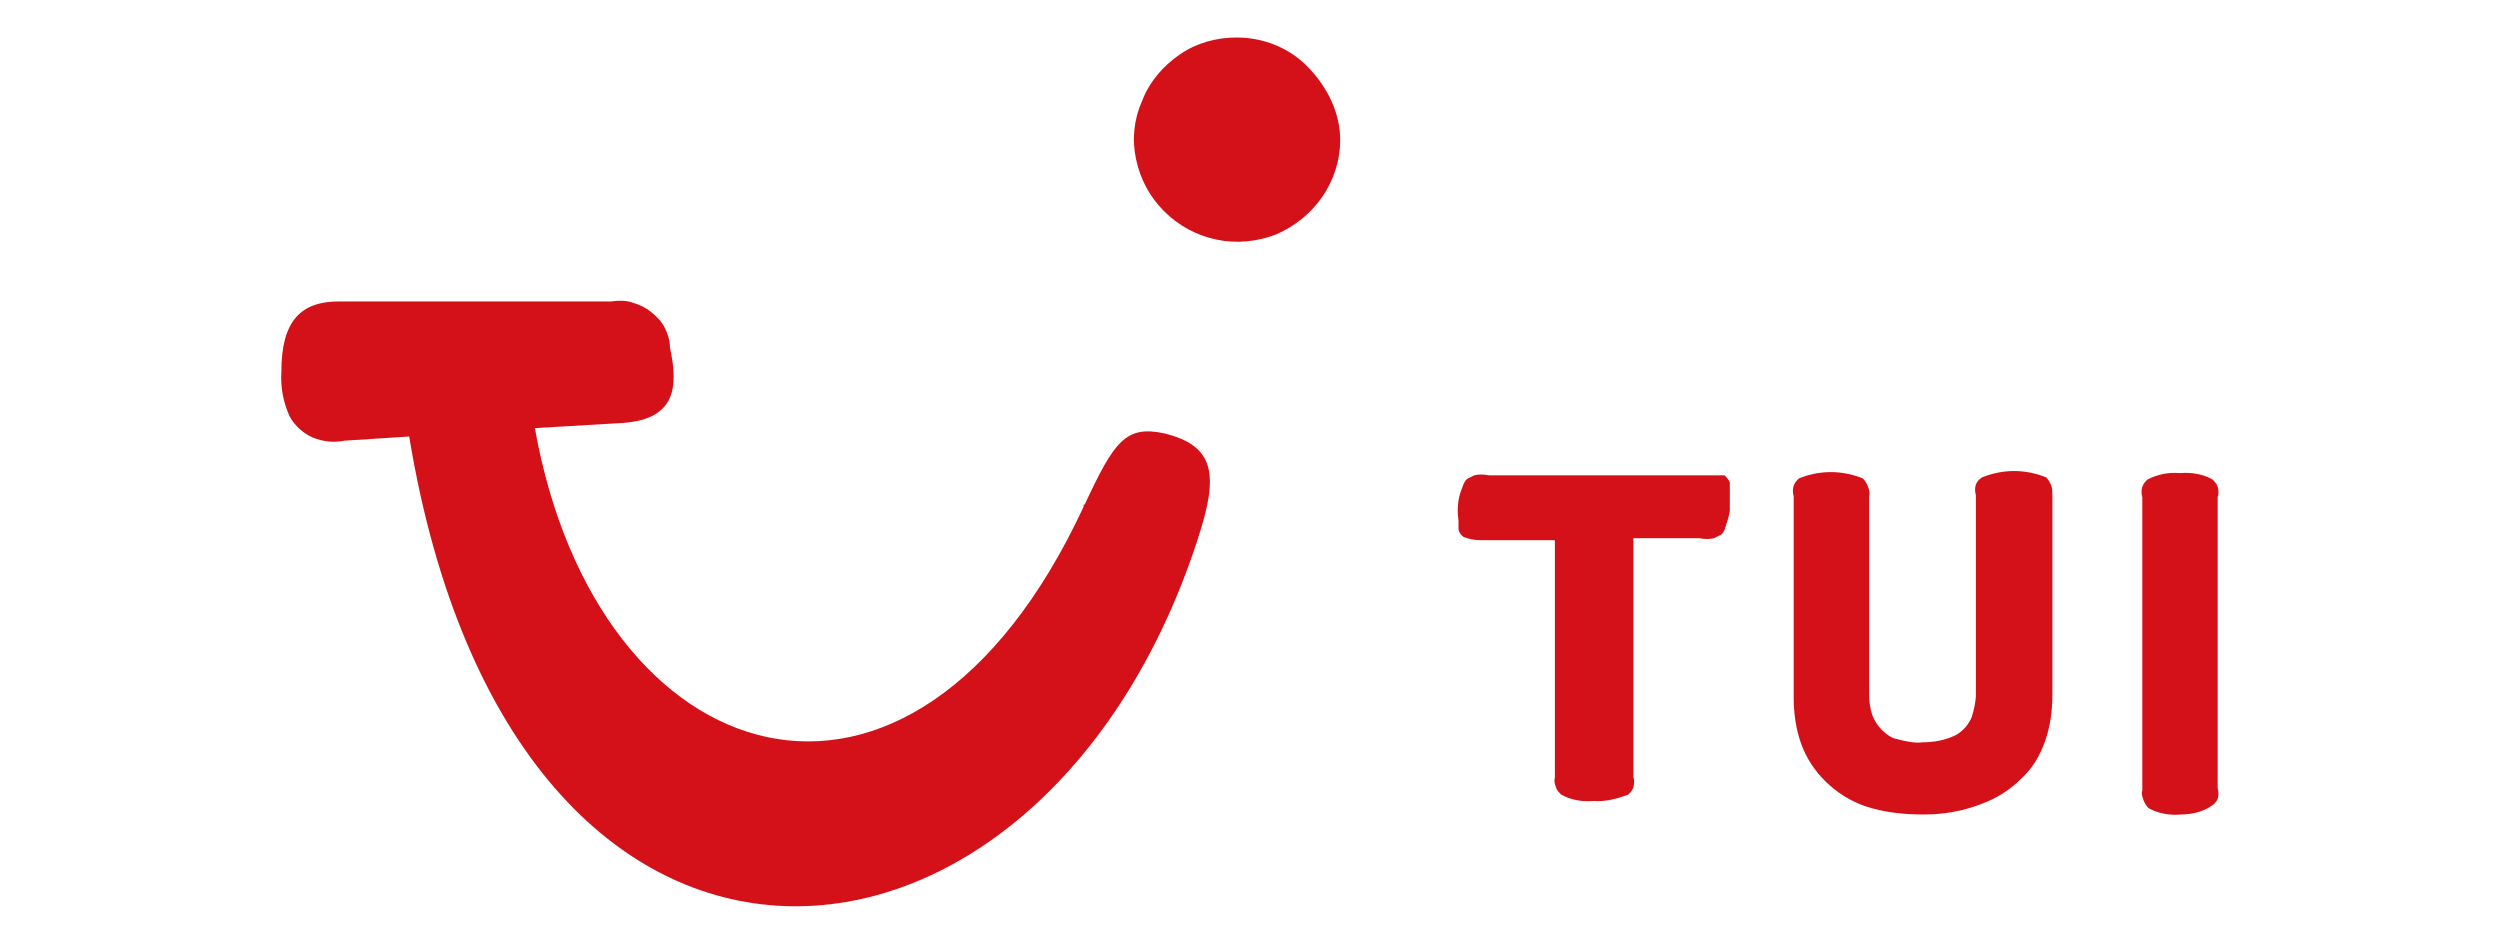 <?xml version="1.0" encoding="utf-8"?>
<!-- Generator: Adobe Illustrator 23.1.0, SVG Export Plug-In . SVG Version: 6.00 Build 0)  -->
<svg version="1.1" id="Layer_1" xmlns="http://www.w3.org/2000/svg" xmlns:xlink="http://www.w3.org/1999/xlink" x="0px" y="0px"
	 viewBox="0 0 400 150" style="enable-background:new 0 0 400 150;" xml:space="preserve">
<style type="text/css">
	.st0{fill-rule:evenodd;clip-rule:evenodd;fill:#D41118;}
</style>
<path class="st0" d="M348.97,130.32c-1.84,0.17-3.69-0.17-5.19-1.01c-0.34-0.34-0.67-0.84-0.84-1.34c-0.17-0.5-0.34-1.01-0.17-1.51
	V79.56c-0.17-0.5-0.17-1.17,0-1.68c0.17-0.5,0.5-0.84,0.84-1.17c1.68-0.84,3.35-1.17,5.19-1.01c1.84-0.17,3.69,0.17,5.19,1.01
	c0.34,0.34,0.67,0.67,0.84,1.17c0.17,0.5,0.17,1.17,0,1.68v46.58c0.17,0.5,0.17,1.17,0,1.68c-0.17,0.34-0.5,0.84-0.84,1.01
	C352.66,129.82,350.82,130.32,348.97,130.32z"/>
<path class="st0" d="M307.76,130.32c-3.18,0-6.37-0.34-9.38-1.34c-2.35-0.84-4.52-2.18-6.37-4.02c-1.68-1.68-3.02-3.69-3.85-6.03
	s-1.17-4.86-1.17-7.37V79.39c-0.17-0.5-0.17-1.17,0-1.68c0.17-0.5,0.5-0.84,0.84-1.17c3.35-1.34,6.87-1.34,10.22,0
	c0.34,0.34,0.67,0.84,0.84,1.34c0.17,0.5,0.34,1.01,0.17,1.51v31.84c0,1.01,0.17,2.18,0.5,3.18c0.34,0.84,0.84,1.68,1.51,2.35
	c0.67,0.67,1.51,1.34,2.51,1.51c1.34,0.34,2.68,0.67,4.02,0.5c1.84,0,3.69-0.34,5.36-1.17c1.17-0.67,2.01-1.68,2.51-2.85
	c0.34-1.17,0.67-2.35,0.67-3.69V79.22c-0.17-0.5-0.17-1.17,0-1.68c0.17-0.5,0.5-0.84,1.01-1.17c3.35-1.34,6.87-1.34,10.22,0
	c0.34,0.34,0.67,0.84,0.84,1.34c0.17,0.5,0.17,1.01,0.17,1.51v32c0,2.51-0.34,5.03-1.17,7.37s-2.01,4.36-3.85,6.03
	c-1.84,1.84-4.02,3.18-6.37,4.02C313.95,129.82,310.94,130.32,307.76,130.32z"/>
<path class="st0" d="M254.98,128.15c-1.84,0.17-3.69-0.17-5.19-1.01c-0.34-0.34-0.67-0.67-0.84-1.17c-0.17-0.5-0.34-1.01-0.17-1.51
	V86.43h-11.9c-0.84,0-1.84-0.17-2.68-0.5c-0.5-0.34-0.67-0.67-0.84-1.17c0-0.5,0-1.01,0-1.51c-0.17-1.01-0.17-2.18,0-3.18
	c0.17-1.01,0.5-1.84,0.84-2.68c0.17-0.34,0.34-0.67,0.67-0.84s0.67-0.34,1.01-0.5c0.67-0.17,1.51-0.17,2.35,0h37.7
	c0.34,0.34,0.67,0.67,0.84,1.17c0,0.5,0,1.01,0,1.51c0,1.01,0,2.01,0,3.02c-0.17,1.01-0.5,2.01-0.84,3.02
	c-0.17,0.34-0.34,0.67-0.67,0.84c-0.34,0.17-0.67,0.34-1.01,0.5c-0.67,0.17-1.51,0.17-2.35,0h-10.56v38.2c0.17,0.5,0.17,1.01,0,1.68
	c-0.17,0.5-0.5,0.84-0.84,1.17C258.66,127.81,256.82,128.31,254.98,128.15z"/>
<path class="st0" d="M214.43,22.42c0,3.18-1.01,6.37-2.85,9.05s-4.36,4.69-7.37,6.03c-3.02,1.17-6.37,1.51-9.55,0.84
	c-3.18-0.67-6.03-2.18-8.38-4.52s-3.85-5.19-4.52-8.38c-0.67-3.18-0.34-6.37,1.01-9.38c1.17-3.02,3.35-5.53,6.03-7.37
	S194.66,6,197.84,6c4.36,0,8.55,1.68,11.56,4.86C212.42,14.04,214.43,18.06,214.43,22.42z M173.55,80.73
	c4.69-10.05,6.53-12.73,12.73-11.39c8.21,2.01,8.71,6.7,5.36,16.92c-24.97,76.91-109.41,85.12-126.17-16.42l-10.39,0.67
	c-1.68,0.34-3.35,0.17-5.03-0.5c-1.51-0.67-2.85-1.84-3.69-3.35c-1.01-2.18-1.51-4.69-1.34-7.2c0-8.21,3.18-11.23,9.22-11.23h43.56
	c1.17-0.17,2.35-0.17,3.35,0.17c1.17,0.34,2.18,0.84,3.02,1.51c0.84,0.67,1.68,1.51,2.18,2.51c0.5,1.01,0.84,2.01,0.84,3.18
	c1.34,6.2,1.01,11.39-7.37,12.06L85.58,68.5c9.89,55.63,60.15,72.05,87.8,12.57v-0.34H173.55z"/>
</svg>
